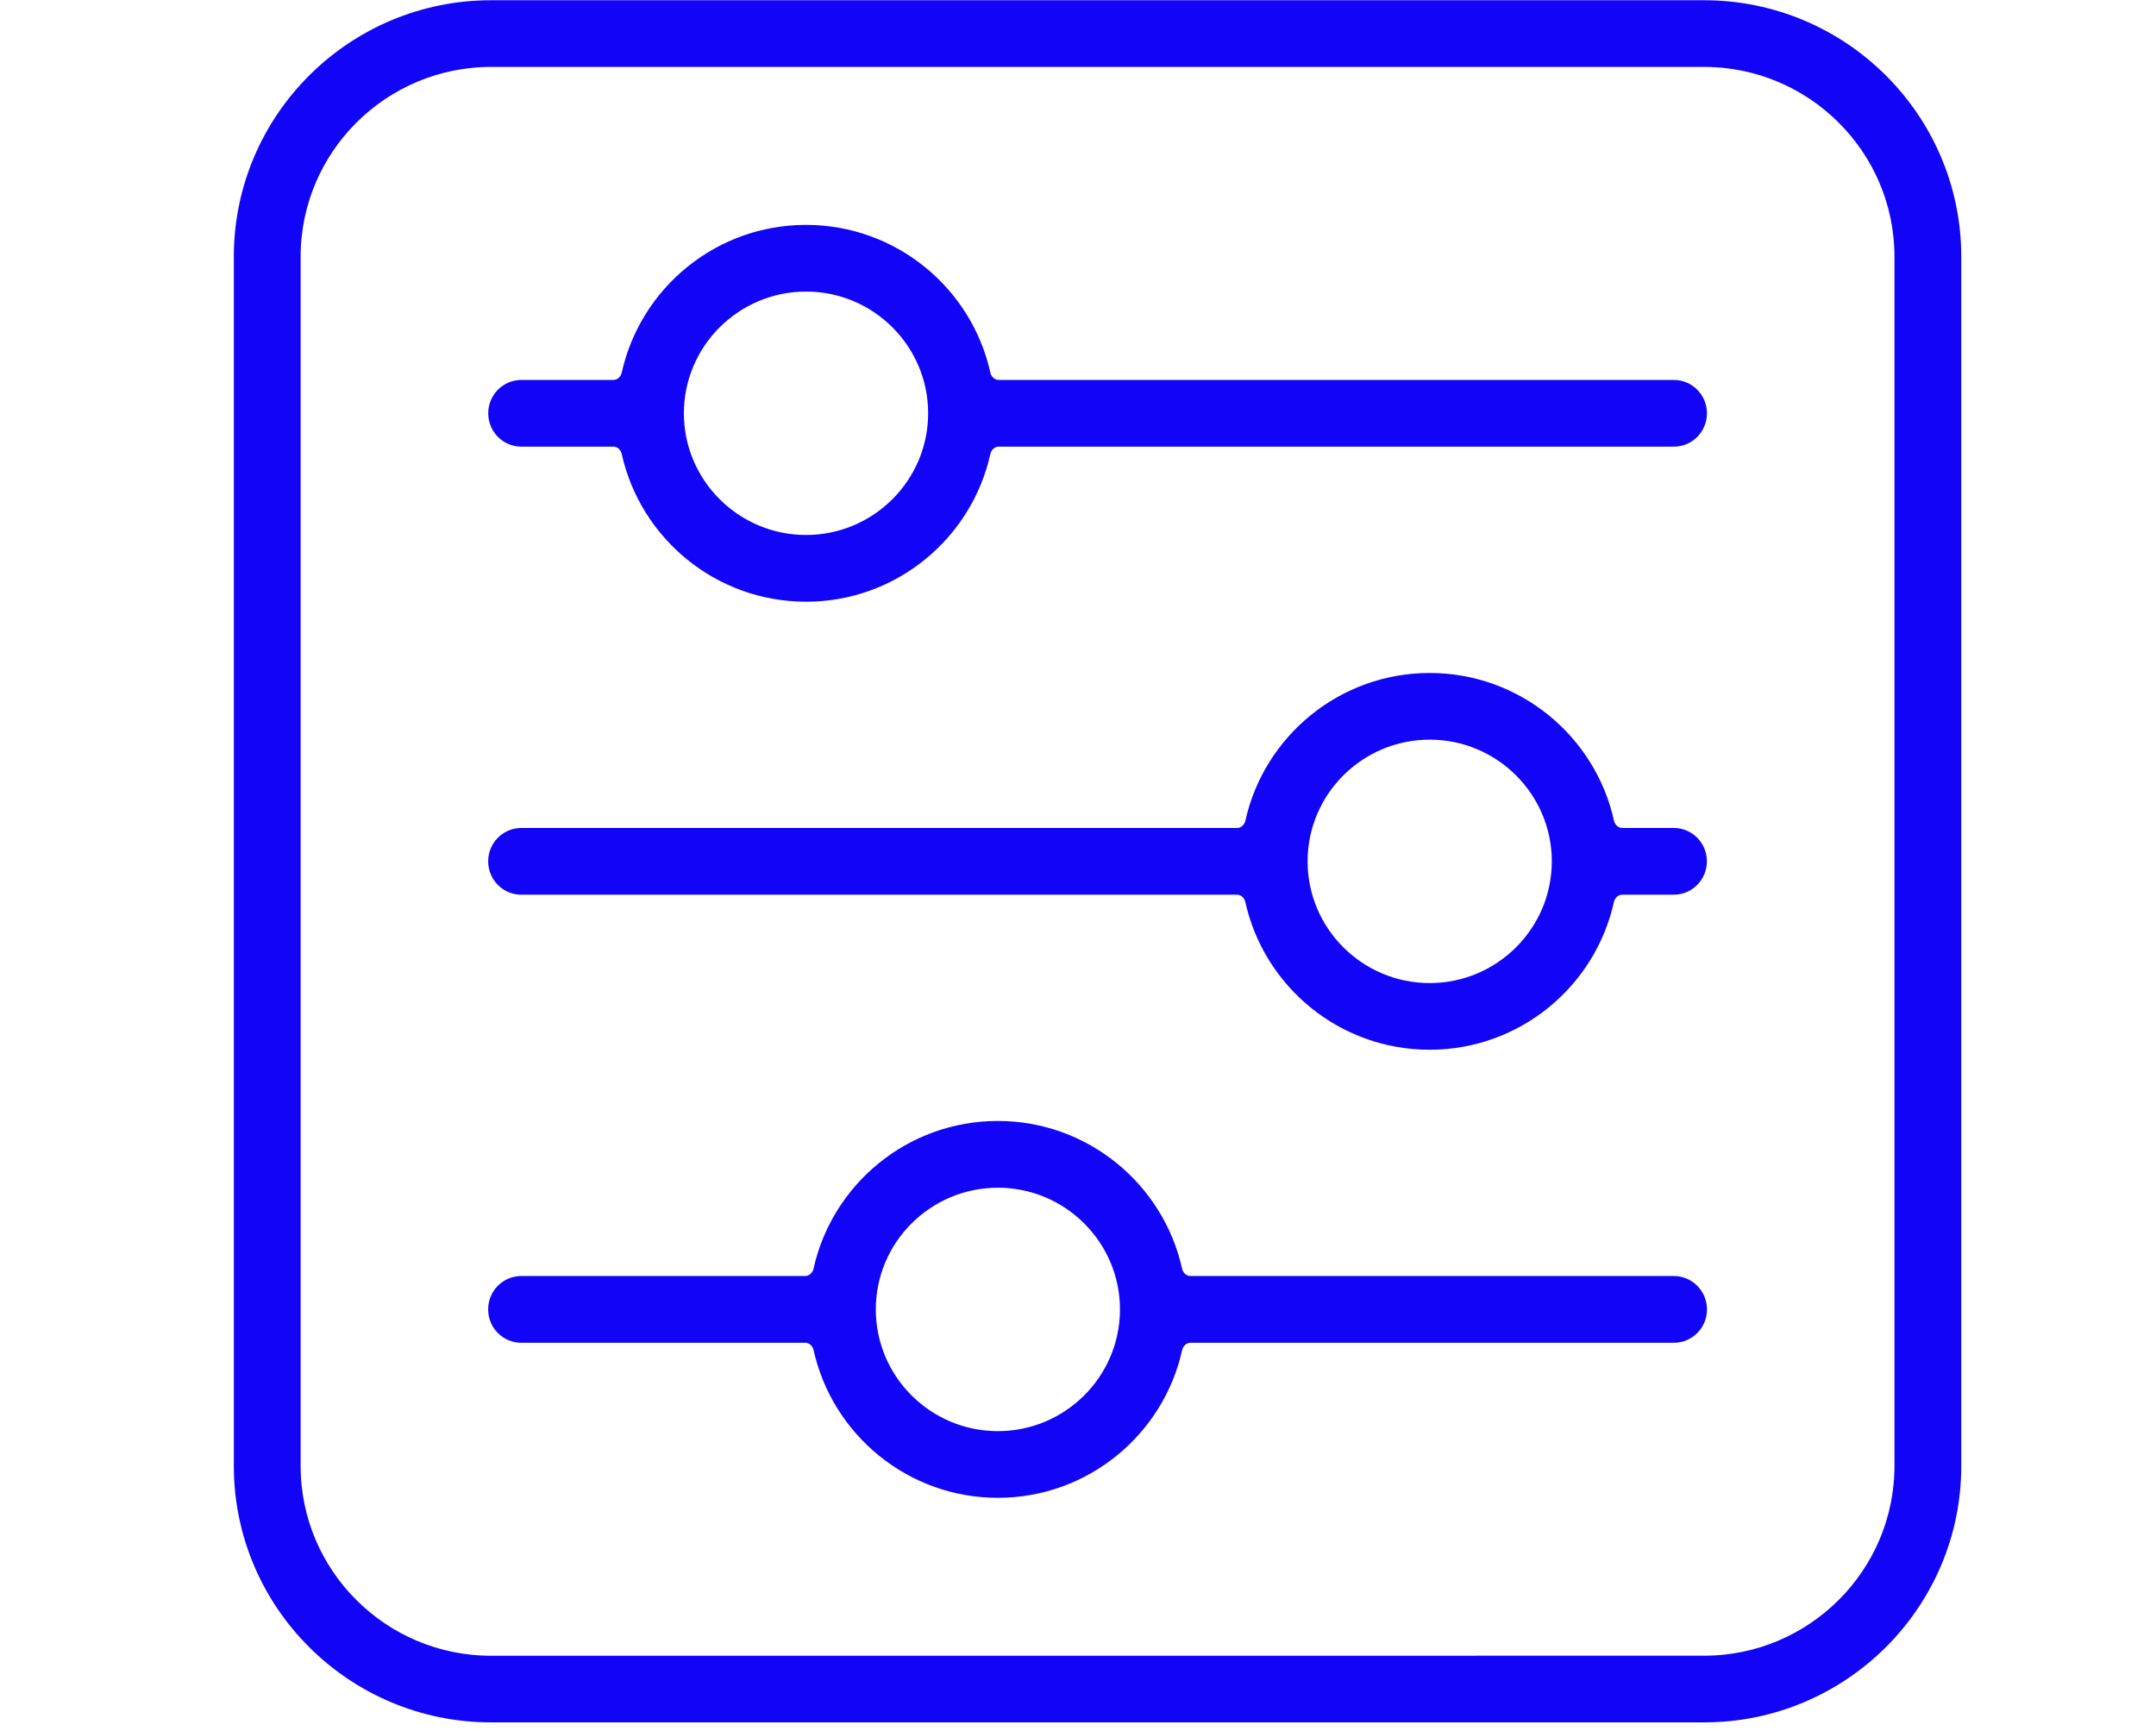 <?xml version="1.0" encoding="UTF-8"?>
<svg xmlns="http://www.w3.org/2000/svg" width="76" height="61" viewBox="0 0 76 61" fill="none">
  <path d="M60.069 0.35H17.31C12.498 0.35 8.584 4.252 8.584 9.048V51.671C8.584 56.465 12.498 60.367 17.31 60.367H60.069C64.881 60.367 68.794 56.465 68.794 51.671V9.048C68.794 4.251 64.88 0.35 60.069 0.35ZM67.122 51.671C67.122 55.546 63.959 58.7 60.069 58.7L17.31 58.702C13.419 58.702 10.256 55.549 10.256 51.673V9.048C10.256 5.173 13.419 2.017 17.31 2.017H60.069C63.959 2.017 67.122 5.17 67.122 9.048V51.671ZM59.001 13.733H35.204C34.898 13.733 34.643 13.505 34.577 13.207C33.951 10.387 31.428 8.268 28.414 8.268C25.399 8.268 22.876 10.385 22.25 13.207C22.184 13.505 21.929 13.733 21.623 13.733H18.38C17.919 13.733 17.552 14.108 17.552 14.567C17.552 15.027 17.919 15.402 18.38 15.402H21.623C21.929 15.402 22.184 15.629 22.25 15.928C22.876 18.748 25.399 20.867 28.414 20.867C31.428 20.867 33.951 18.75 34.577 15.928C34.643 15.629 34.898 15.402 35.204 15.402H59.001C59.462 15.402 59.829 15.027 59.829 14.567C59.829 14.108 59.462 13.733 59.001 13.733ZM28.414 19.198C25.852 19.198 23.766 17.12 23.766 14.567C23.766 12.014 25.85 9.935 28.414 9.935C30.975 9.935 33.059 12.012 33.059 14.567C33.059 17.12 30.975 19.198 28.414 19.198ZM59.001 29.525H57.188C56.882 29.525 56.627 29.298 56.56 28.999C55.935 26.18 53.412 24.062 50.397 24.062C47.383 24.062 44.86 26.18 44.234 28.999C44.168 29.298 43.913 29.525 43.607 29.525H18.378C17.917 29.525 17.55 29.9 17.55 30.36C17.55 30.819 17.917 31.194 18.378 31.194H43.605C43.91 31.194 44.166 31.422 44.232 31.72C44.857 34.542 47.38 36.659 50.395 36.659C53.409 36.659 55.932 34.542 56.558 31.72C56.624 31.422 56.88 31.194 57.185 31.194H58.999C59.46 31.194 59.827 30.819 59.827 30.36C59.829 29.9 59.462 29.525 59.001 29.525ZM50.398 34.992C47.836 34.992 45.752 32.915 45.752 30.36C45.752 27.806 47.836 25.729 50.398 25.729C52.959 25.729 55.043 27.806 55.043 30.36C55.043 32.913 52.959 34.992 50.398 34.992ZM59.001 45.317H41.963C41.657 45.317 41.402 45.09 41.336 44.792C40.711 41.972 38.189 39.852 35.173 39.852C32.159 39.852 29.635 41.97 29.01 44.792C28.943 45.09 28.688 45.317 28.383 45.317H18.377C17.916 45.317 17.549 45.693 17.549 46.152C17.549 46.611 17.916 46.987 18.377 46.987H28.385C28.691 46.987 28.946 47.214 29.012 47.512C29.638 50.332 32.161 52.452 35.175 52.452C38.19 52.452 40.713 50.332 41.338 47.512C41.405 47.214 41.66 46.987 41.965 46.987H59.003C59.464 46.987 59.831 46.611 59.831 46.152C59.829 45.693 59.462 45.317 59.001 45.317ZM35.176 50.785C32.614 50.785 30.531 48.708 30.531 46.152C30.531 43.599 32.614 41.522 35.176 41.522C37.737 41.522 39.821 43.599 39.821 46.152C39.821 48.708 37.737 50.785 35.176 50.785Z" fill="#1104F7" stroke="#1104F7" stroke-width="0.683"></path>
</svg>

